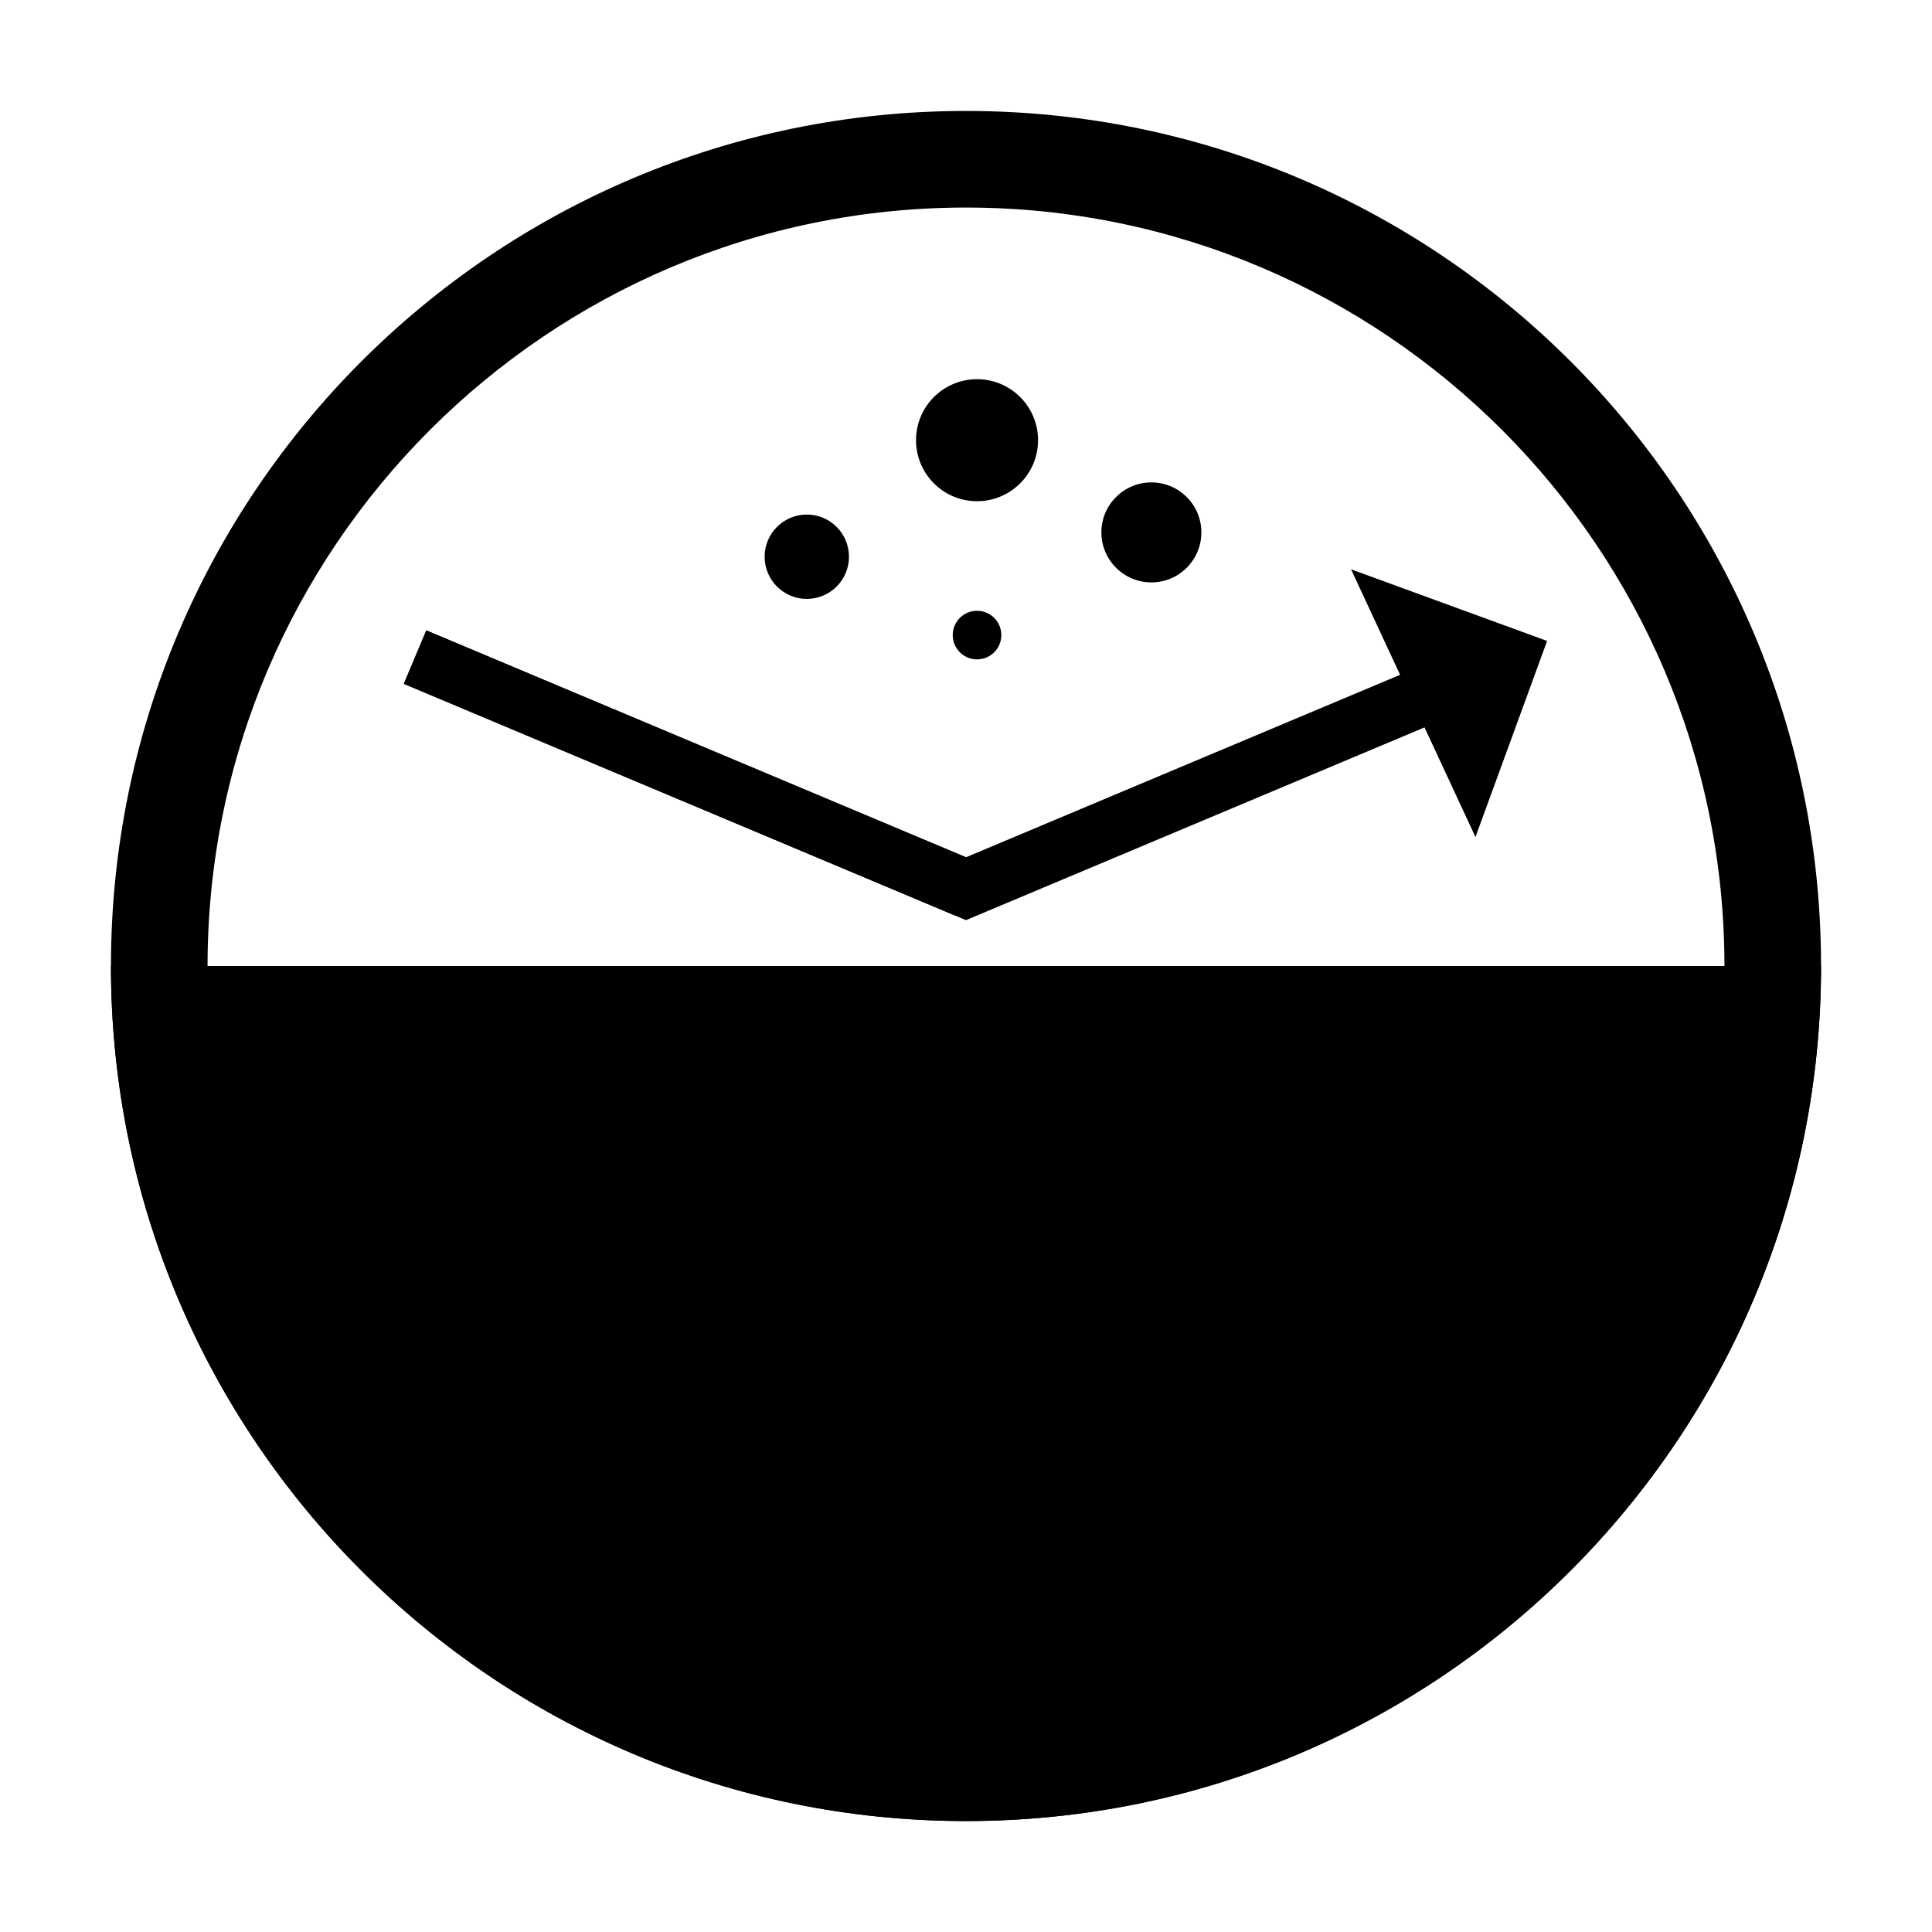 <?xml version="1.0" encoding="UTF-8"?><svg id="Layer_2" xmlns="http://www.w3.org/2000/svg" viewBox="0 0 100 100"><circle cx="41.76" cy="28.816" r="2.183"/><circle cx="50.571" cy="32.872" r="1.258"/><circle cx="59.595" cy="27.557" r="2.588"/><circle cx="50.571" cy="22.785" r="3.158"/><polygon points="50 47.626 20.902 35.395 22.064 32.629 50 44.372 77.936 32.629 79.098 35.395 50 47.626"/><rect x="34.242" y="24.539" width="3" height="30.934" transform="translate(-14.988 57.452) rotate(-67.2)"/><path d="M50,10.743c21.646,0,39.257,17.61,39.257,39.257s-17.61,39.257-39.257,39.257S10.743,71.646,10.743,50,28.354,10.743,50,10.743M50,5.743C25.558,5.743,5.743,25.558,5.743,50s19.814,44.257,44.257,44.257,44.257-19.814,44.257-44.257S74.442,5.743,50,5.743h0Z"/><polygon points="76.37 43.323 69.93 29.467 80.078 33.175 76.37 43.323"/><path d="M5.743,50c0,24.442,19.814,44.257,44.257,44.257s44.257-19.814,44.257-44.257H5.743Z"/></svg>